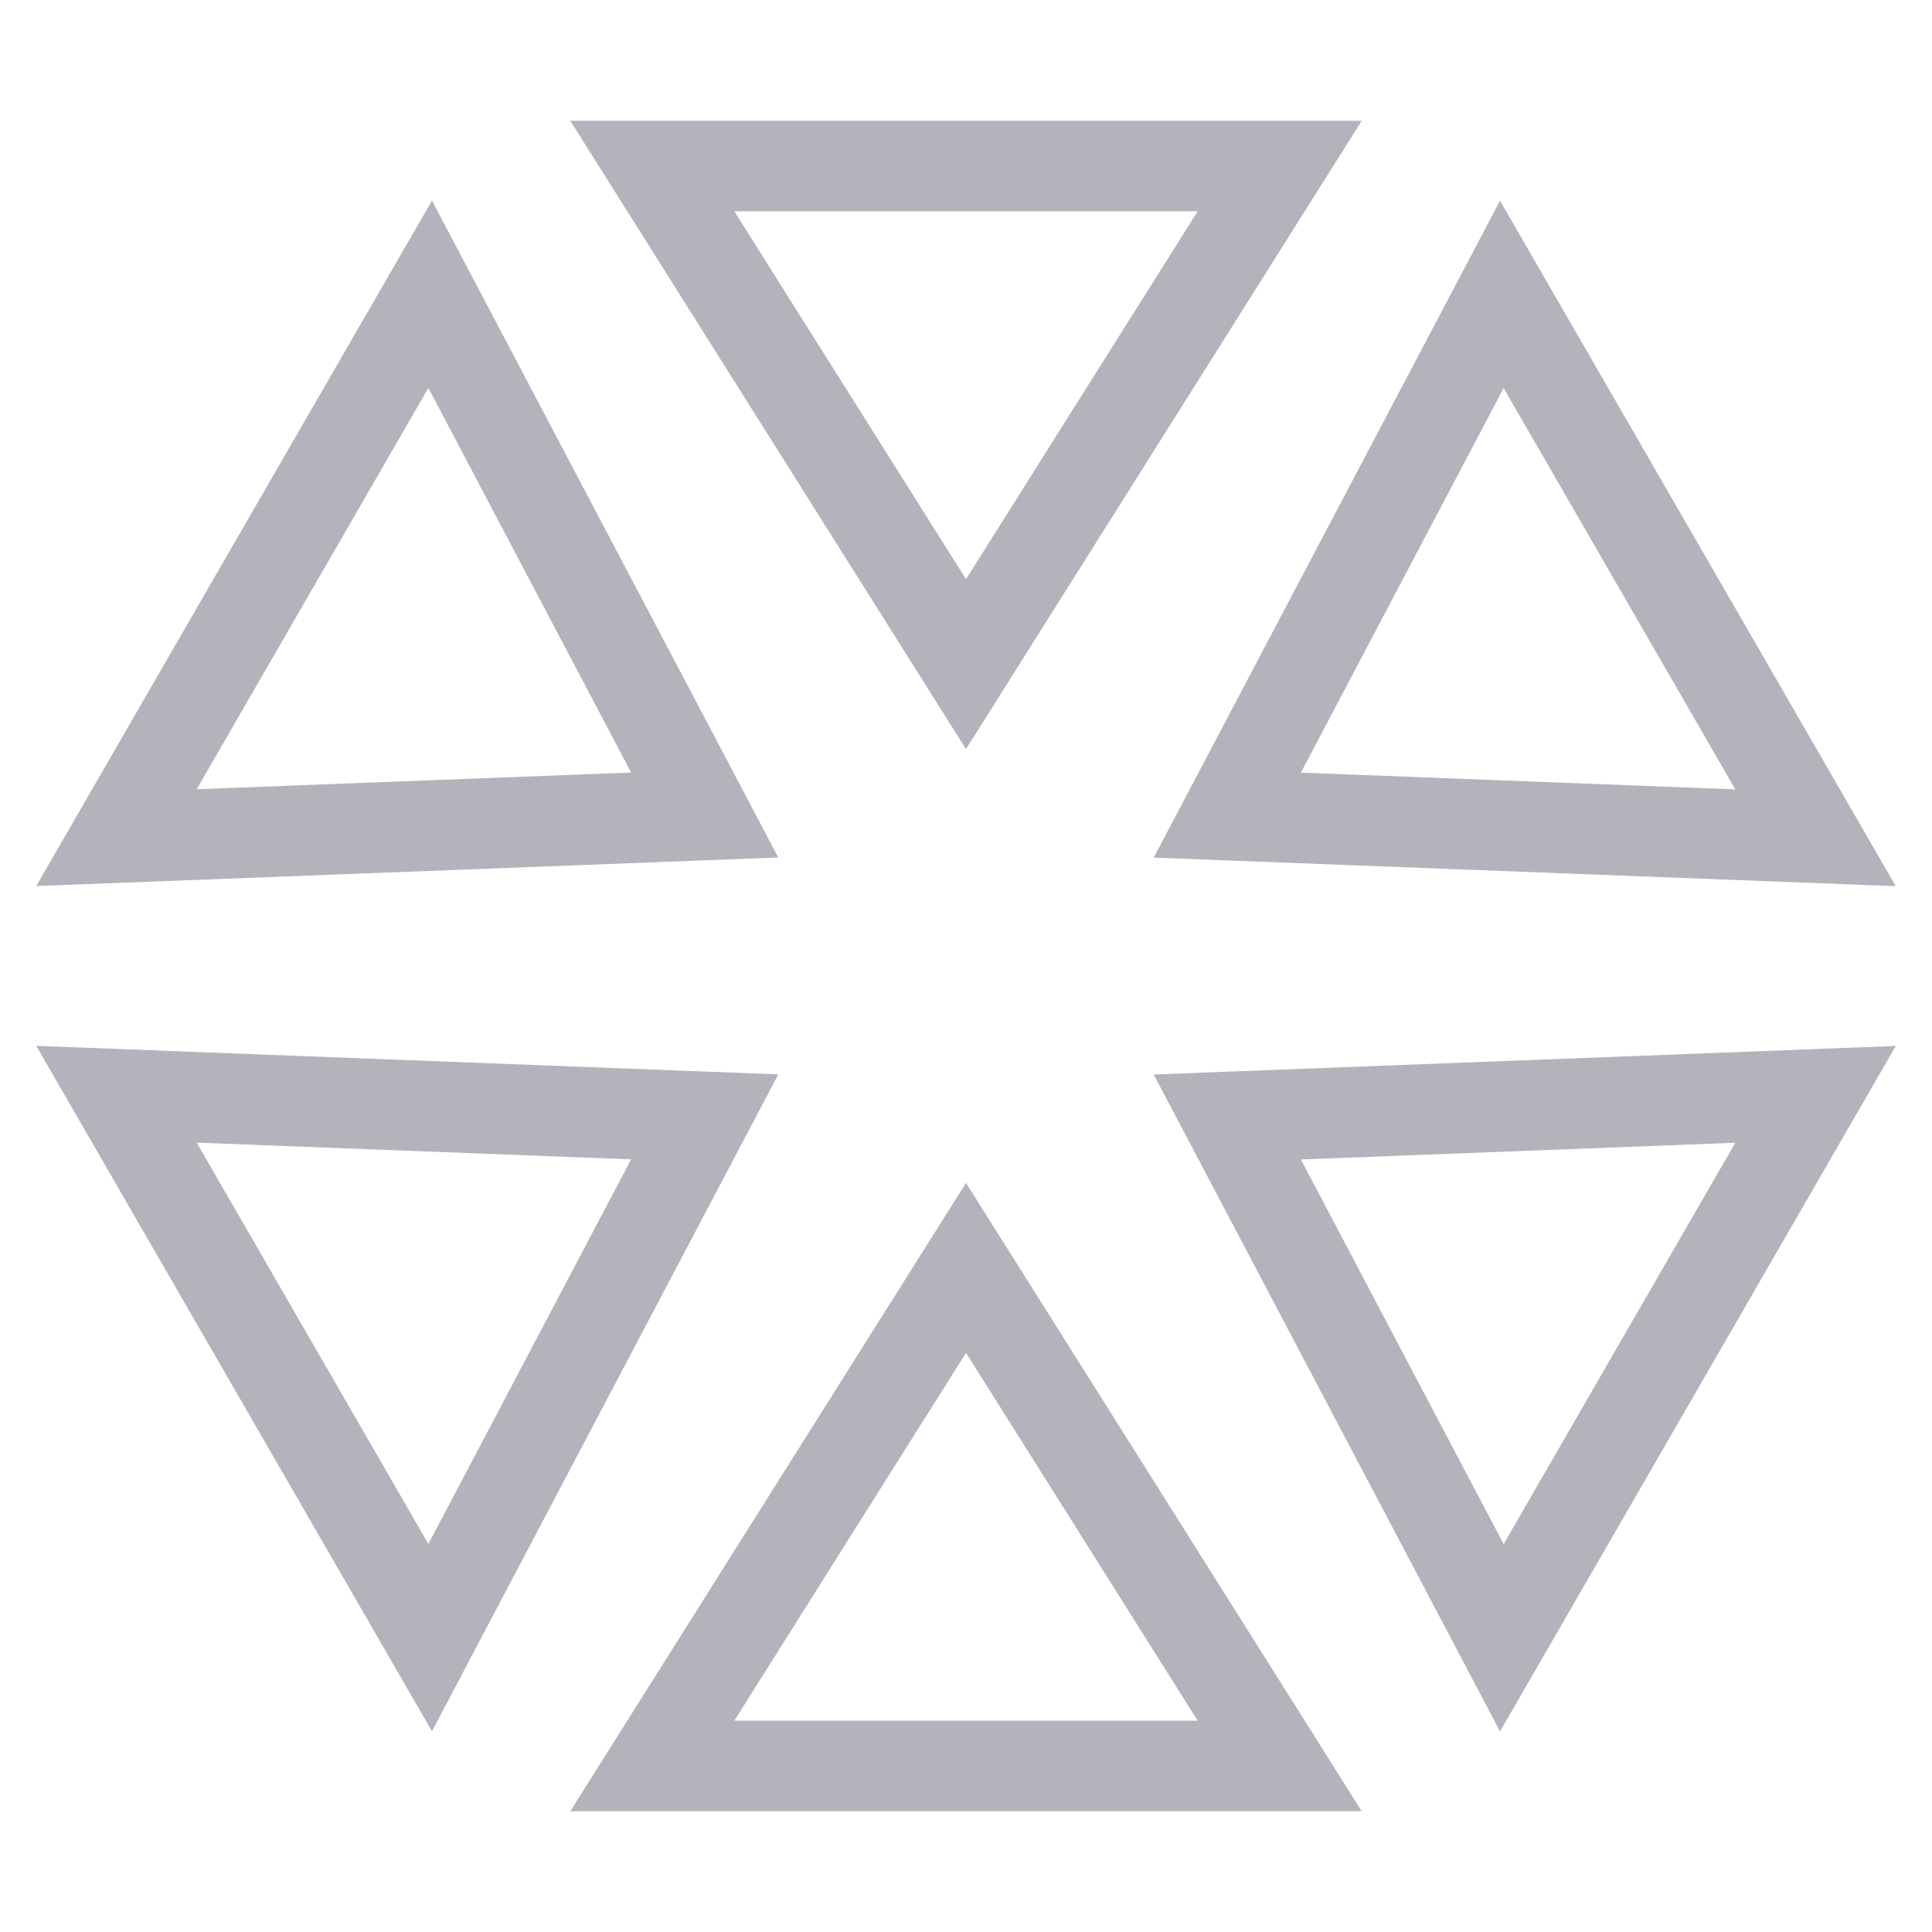 <svg xmlns="http://www.w3.org/2000/svg" fill="none" viewBox="0 0 32 32" height="32" width="32"><g clip-path="url(#clip0_7875_76756)" opacity="0.3"><path stroke-width="1.5" stroke="#01001F" d="M16 11L21.196 2.75H10.804L16 11Z"/><path stroke-width="1.5" stroke="#01001F" d="M20.328 13.501L30.071 13.876L24.875 4.876L20.328 13.501Z"/><path stroke-width="1.5" stroke="#01001F" d="M11.672 13.499L7.125 4.874L1.929 13.874L11.672 13.499Z"/><path stroke-width="1.5" stroke="#01001F" d="M16 21L10.804 29.25L21.196 29.25L16 21Z"/><path stroke-width="1.5" stroke="#01001F" d="M11.672 18.499L1.929 18.124L7.125 27.124L11.672 18.499Z"/><path stroke-width="1.5" stroke="#01001F" d="M20.328 18.501L24.875 27.126L30.071 18.126L20.328 18.501Z"/></g><defs><clipPath id="clip0_7875_76756"><rect fill="white" height="32" width="32"/></clipPath></defs></svg>
